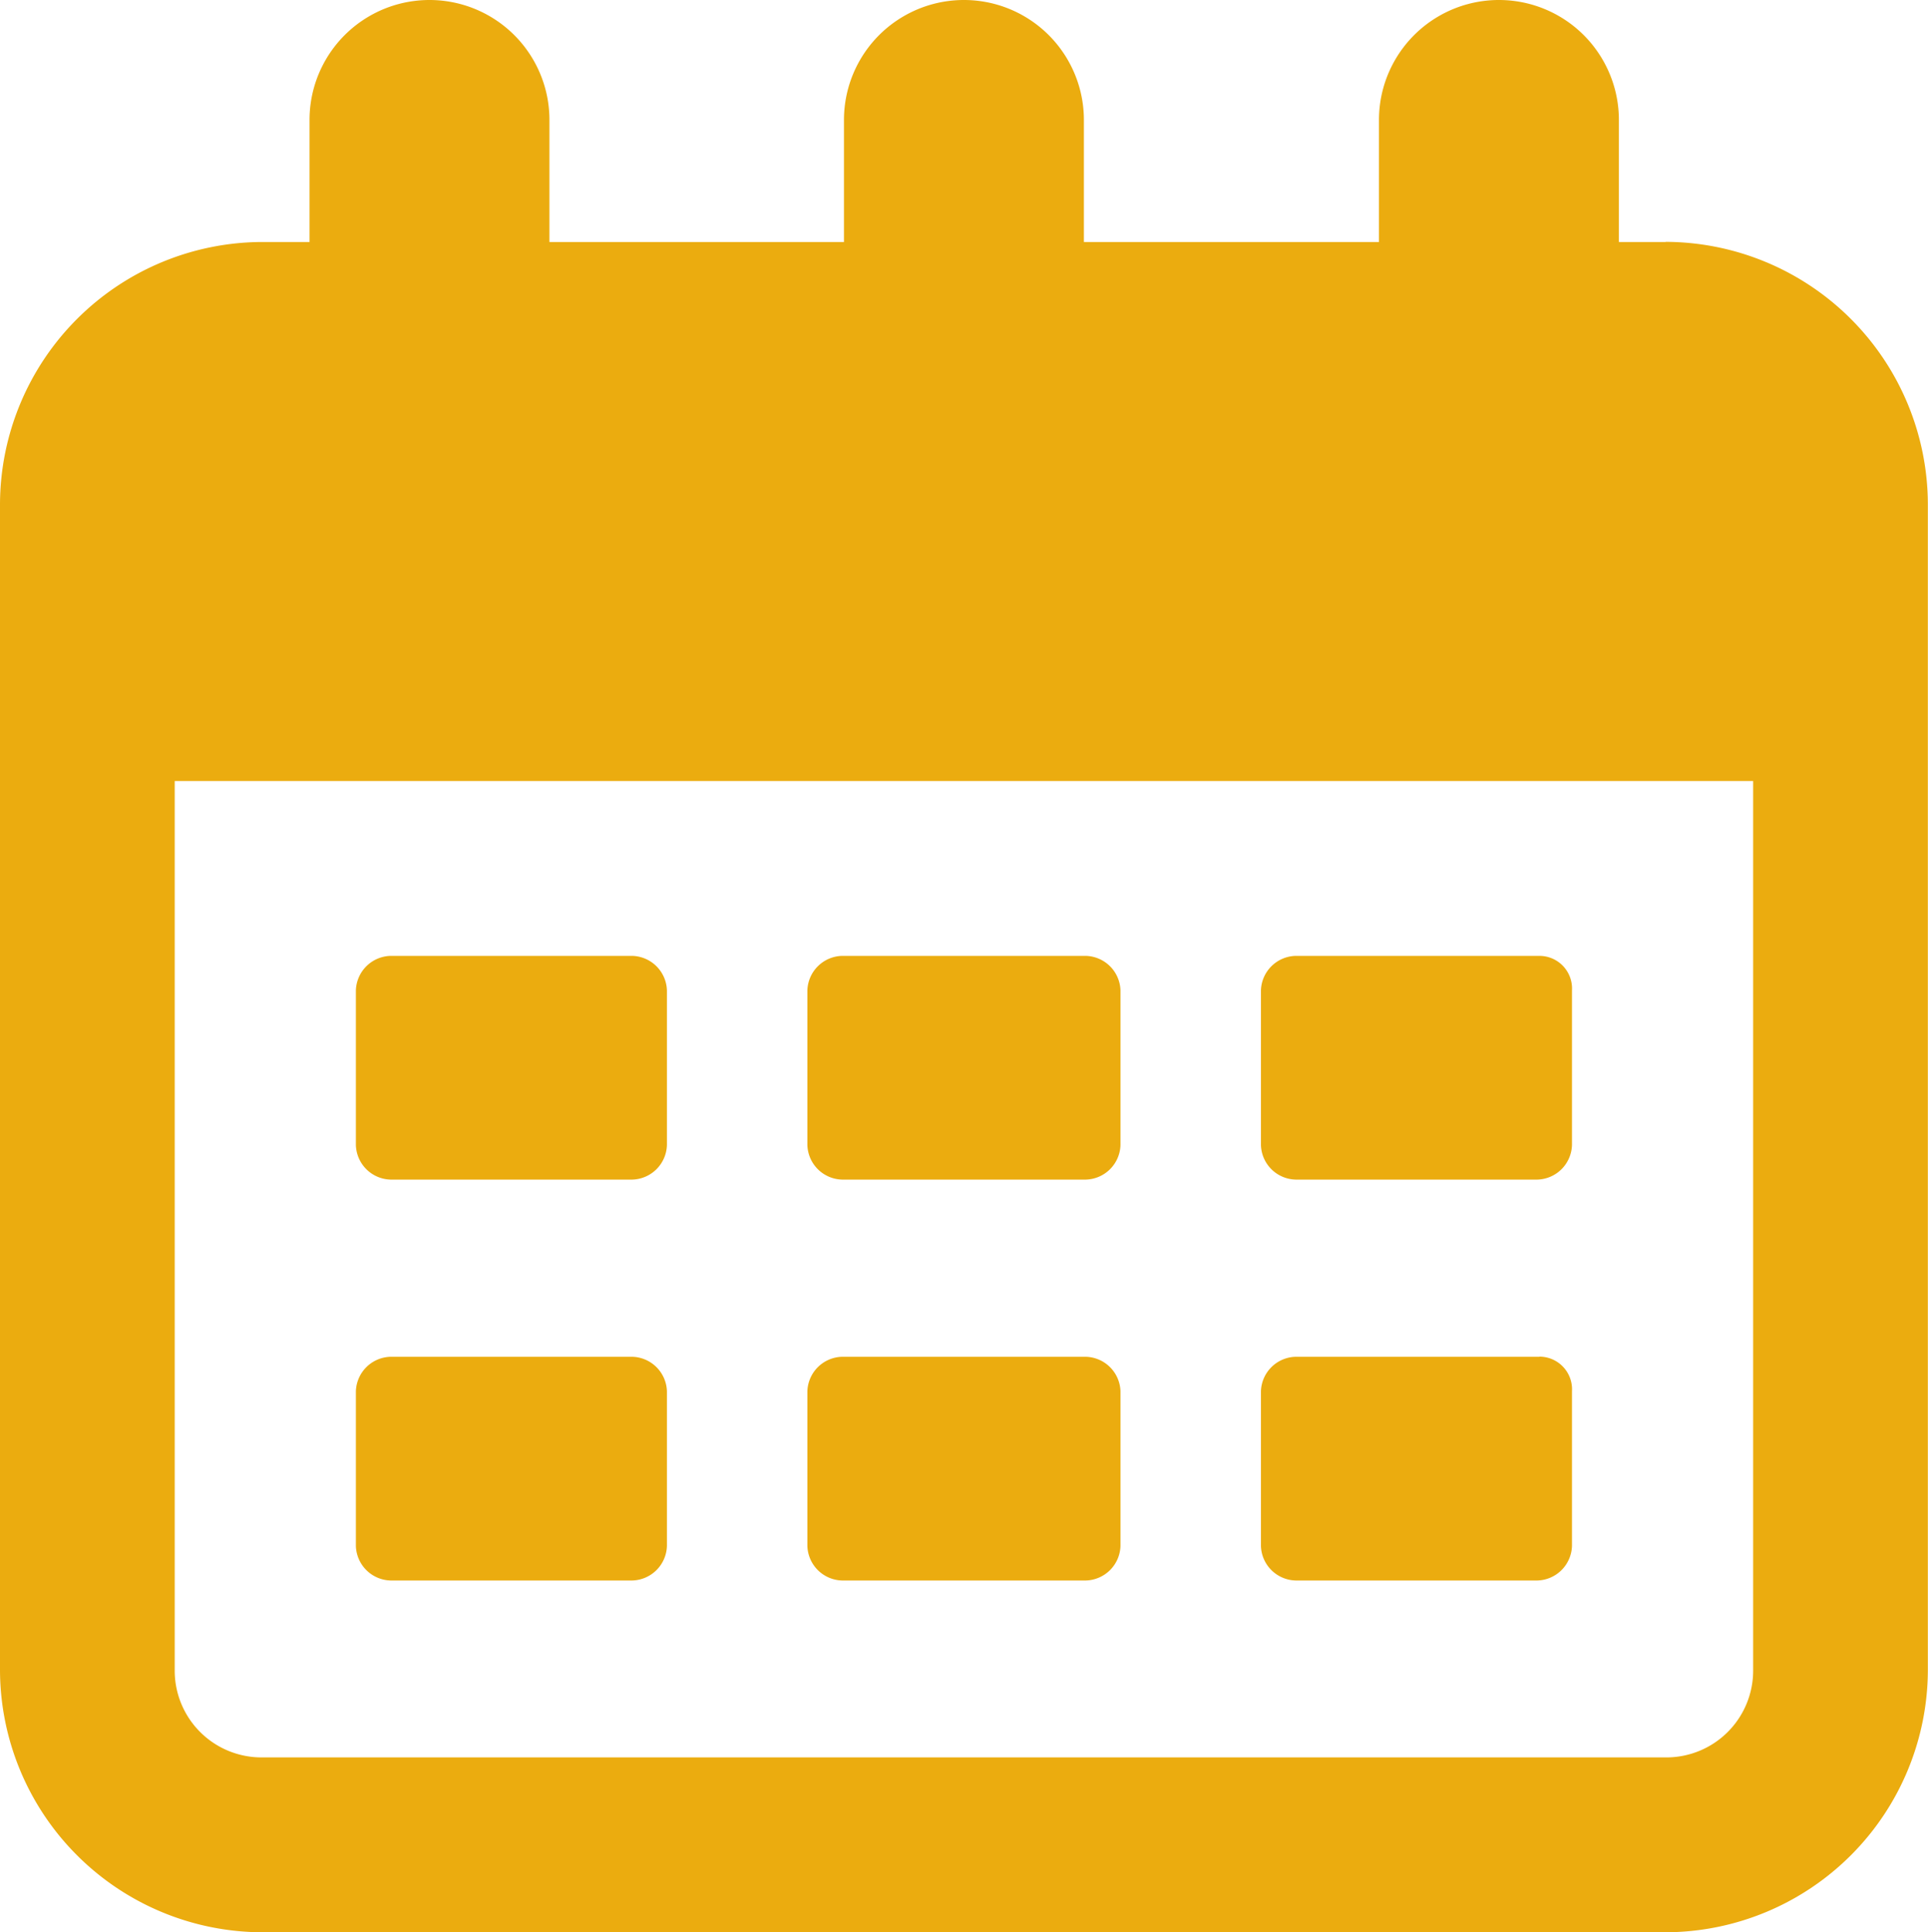 <svg xmlns="http://www.w3.org/2000/svg" width="14.015" height="14.045" viewBox="0 0 14.015 14.045">
  <g id="active-calender" transform="translate(-2.606 -2.5)">
    <path id="Path_4841" data-name="Path 4841" d="M14.714,4.259h-.34V3.372a.872.872,0,1,0-1.744,0v.887H10.485V3.372a.872.872,0,1,0-1.744,0v.887H6.6V3.372a.872.872,0,1,0-1.744,0v.887h-.34A1.911,1.911,0,0,0,2.606,6.166v8.472a1.911,1.911,0,0,0,1.907,1.907h10.2a1.911,1.911,0,0,0,1.907-1.907V6.166a1.912,1.912,0,0,0-1.907-1.908Zm0,11.015H4.512a.631.631,0,0,1-.636-.636V8.177H15.35v6.461a.631.631,0,0,1-.636.636Z" fill="#ebac0f"/>
    <path id="Path_4842" data-name="Path 4842" d="M22.112,49.5H20.353a.259.259,0,0,0-.251.251v1.124a.259.259,0,0,0,.251.251h1.759a.259.259,0,0,0,.251-.251V49.751A.259.259,0,0,0,22.112,49.5Z" transform="translate(-14.909 -40.052)" fill="#ebac0f"/>
    <path id="Path_4843" data-name="Path 4843" d="M44.326,49.5H42.552a.259.259,0,0,0-.251.251v1.124a.259.259,0,0,0,.251.251h1.774a.259.259,0,0,0,.251-.251V49.751A.259.259,0,0,0,44.326,49.5Z" transform="translate(-33.826 -40.052)" fill="#ebac0f"/>
    <path id="Path_4844" data-name="Path 4844" d="M66.627,49.5H64.853a.259.259,0,0,0-.251.251v1.124a.259.259,0,0,0,.251.251h1.759a.259.259,0,0,0,.251-.251V49.751a.237.237,0,0,0-.236-.251Z" transform="translate(-52.83 -40.052)" fill="#ebac0f"/>
    <path id="Path_4845" data-name="Path 4845" d="M22.112,69.2H20.353a.259.259,0,0,0-.251.251v1.124a.259.259,0,0,0,.251.251h1.759a.259.259,0,0,0,.251-.251V69.45A.259.259,0,0,0,22.112,69.2Z" transform="translate(-14.909 -56.838)" fill="#ebac0f"/>
    <path id="Path_4846" data-name="Path 4846" d="M44.326,69.2H42.552a.259.259,0,0,0-.251.251v1.124a.259.259,0,0,0,.251.251h1.774a.259.259,0,0,0,.251-.251V69.45A.259.259,0,0,0,44.326,69.2Z" transform="translate(-33.826 -56.838)" fill="#ebac0f"/>
    <path id="Path_4847" data-name="Path 4847" d="M66.627,69.2H64.853a.259.259,0,0,0-.251.251v1.124a.259.259,0,0,0,.251.251h1.759a.259.259,0,0,0,.251-.251V69.45a.237.237,0,0,0-.236-.251Z" transform="translate(-52.83 -56.838)" fill="#ebac0f"/>
  </g>
</svg>

